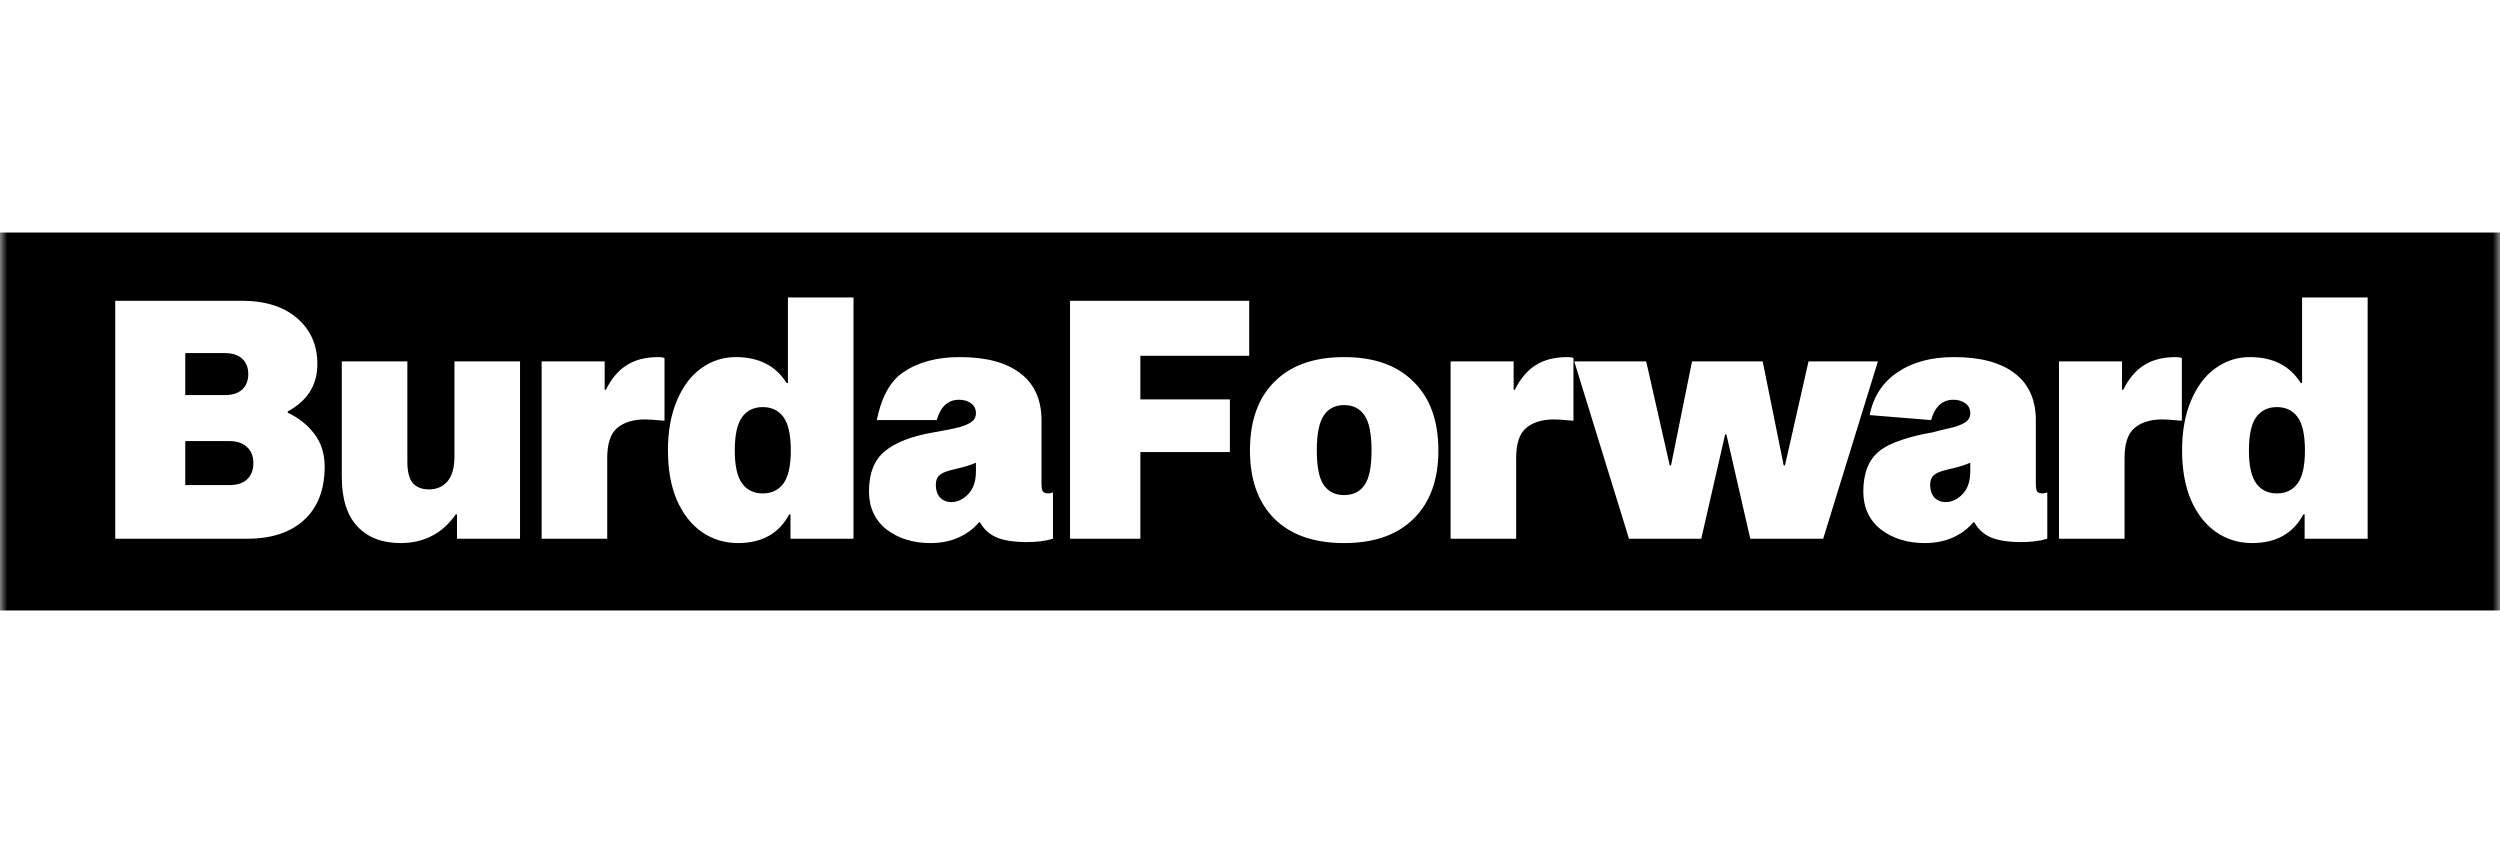 <svg width="172" height="58" viewBox="0 0 172 58" fill="none" xmlns="http://www.w3.org/2000/svg">
<mask id="mask0_437_9011" style="mask-type:alpha" maskUnits="userSpaceOnUse" x="0" y="0" width="172" height="58">
<rect width="172" height="58" fill="white"/>
</mask>
<g mask="url(#mask0_437_9011)">
<path fill-rule="evenodd" clip-rule="evenodd" d="M172 16H-1V42H172V16ZM54.122 26.357C53.377 25.165 52.209 24.568 50.618 24.568C49.742 24.568 48.947 24.828 48.231 25.348C47.53 25.852 46.976 26.594 46.567 27.572C46.158 28.535 45.954 29.674 45.954 30.989C45.954 32.303 46.158 33.442 46.567 34.405C46.99 35.368 47.567 36.102 48.297 36.607C49.027 37.111 49.852 37.363 50.771 37.363C52.421 37.363 53.596 36.706 54.297 35.391H54.385V37.065H58.721V20.464H54.209V26.357H54.122ZM53.903 33.259C53.567 33.718 53.093 33.947 52.48 33.947C51.866 33.947 51.392 33.718 51.056 33.259C50.72 32.8 50.553 32.044 50.553 30.989C50.553 29.919 50.72 29.154 51.056 28.696C51.392 28.237 51.866 28.008 52.48 28.008C53.093 28.008 53.567 28.237 53.903 28.696C54.239 29.154 54.407 29.919 54.407 30.989C54.407 32.044 54.239 32.8 53.903 33.259ZM20.432 21.886C19.512 21.091 18.242 20.693 16.622 20.693H7.928V37.065H16.994C18.673 37.065 19.98 36.637 20.914 35.781C21.863 34.91 22.337 33.687 22.337 32.112C22.337 31.226 22.104 30.477 21.637 29.865C21.169 29.238 20.556 28.749 19.797 28.398V28.306C21.155 27.572 21.834 26.487 21.834 25.05C21.834 23.735 21.366 22.68 20.432 21.886ZM16.666 26.793C16.388 27.052 15.994 27.182 15.483 27.182H12.746V24.293H15.483C15.994 24.293 16.388 24.423 16.666 24.683C16.943 24.943 17.082 25.294 17.082 25.738C17.082 26.181 16.943 26.533 16.666 26.793ZM16.994 32.984C16.717 33.244 16.308 33.374 15.768 33.374H12.746V30.347H15.768C16.308 30.347 16.717 30.484 16.994 30.759C17.286 31.019 17.432 31.386 17.432 31.86C17.432 32.334 17.286 32.709 16.994 32.984ZM27.566 37.363C29.172 37.363 30.435 36.706 31.355 35.391H31.442V37.065H35.778V24.866H31.267V31.402C31.267 32.166 31.106 32.739 30.785 33.121C30.464 33.488 30.041 33.672 29.515 33.672C29.033 33.672 28.661 33.526 28.398 33.236C28.15 32.93 28.026 32.441 28.026 31.768V24.866H23.515V32.8C23.515 34.314 23.872 35.453 24.588 36.217C25.303 36.981 26.296 37.363 27.566 37.363ZM41.601 26.816H41.689C42.054 26.067 42.521 25.509 43.09 25.142C43.674 24.759 44.412 24.568 45.302 24.568C45.492 24.568 45.631 24.591 45.718 24.637V28.948C45.076 28.887 44.631 28.856 44.383 28.856C43.565 28.856 42.923 29.055 42.455 29.453C42.003 29.835 41.777 30.523 41.777 31.516V37.065H37.265V24.866H41.601V26.816ZM72.115 33.947C72.203 33.947 72.312 33.924 72.443 33.878V37.065C71.947 37.218 71.349 37.295 70.648 37.295C69.772 37.295 69.078 37.188 68.567 36.974C68.071 36.76 67.691 36.416 67.429 35.942H67.341C66.991 36.37 66.531 36.714 65.961 36.974C65.392 37.233 64.742 37.363 64.012 37.363C62.815 37.363 61.808 37.05 60.99 36.423C60.188 35.781 59.786 34.91 59.786 33.809C59.786 32.571 60.144 31.654 60.859 31.058C61.589 30.446 62.706 30.011 64.21 29.751C65.013 29.613 65.618 29.491 66.027 29.384C66.436 29.261 66.721 29.131 66.881 28.994C67.056 28.856 67.144 28.673 67.144 28.444C67.144 28.138 67.034 27.909 66.816 27.756C66.597 27.587 66.319 27.503 65.983 27.503C65.224 27.503 64.713 27.97 64.45 28.902H60.325C60.574 27.633 61.107 26.311 62.129 25.623C63.151 24.92 64.45 24.568 66.027 24.568C67.852 24.568 69.246 24.943 70.21 25.692C71.173 26.426 71.655 27.503 71.655 28.925V33.236C71.655 33.526 71.684 33.718 71.743 33.809C71.816 33.901 71.94 33.947 72.115 33.947ZM67.144 31.835C66.808 31.988 66.334 32.133 65.721 32.271C64.83 32.485 64.385 32.64 64.385 33.374C64.385 33.725 64.48 34.008 64.669 34.222C64.874 34.436 65.137 34.543 65.458 34.543C65.867 34.543 66.246 34.367 66.597 34.016C66.962 33.649 67.144 33.121 67.144 32.433V31.835ZM84.617 27.48H78.457V24.477H85.946V20.693H73.617V37.065H78.457V31.104H84.617V27.48ZM92.479 24.568C94.538 24.568 96.129 25.134 97.253 26.265C98.392 27.381 98.961 28.956 98.961 30.989C98.961 33.007 98.392 34.574 97.253 35.69C96.129 36.806 94.538 37.363 92.479 37.363C90.406 37.363 88.807 36.806 87.683 35.69C86.559 34.574 85.997 33.007 85.997 30.989C85.997 28.956 86.559 27.381 87.683 26.265C88.807 25.134 90.406 24.568 92.479 24.568ZM92.479 34.062C93.092 34.062 93.559 33.832 93.881 33.374C94.202 32.915 94.362 32.12 94.362 30.989C94.362 29.858 94.202 29.055 93.881 28.581C93.559 28.107 93.092 27.87 92.479 27.87C91.866 27.87 91.399 28.107 91.078 28.581C90.756 29.055 90.596 29.858 90.596 30.989C90.596 32.12 90.756 32.915 91.078 33.374C91.399 33.832 91.866 34.062 92.479 34.062ZM104.224 26.816H104.137V24.866H99.801V37.065H104.312V31.516C104.312 30.523 104.538 29.835 104.991 29.453C105.458 29.055 106.1 28.856 106.918 28.856C107.166 28.856 107.611 28.887 108.254 28.948V24.637C108.166 24.591 108.027 24.568 107.838 24.568C106.947 24.568 106.21 24.759 105.626 25.142C105.056 25.509 104.589 26.067 104.224 26.816ZM125.434 37.065H120.419L118.776 29.888H118.689L117.046 37.065H112.075L108.309 24.866H113.258L114.878 32.021H114.966L116.411 24.866H121.273L122.718 32.021H122.806L124.426 24.866H129.2L125.434 37.065ZM140.853 33.878C140.722 33.924 140.612 33.947 140.525 33.947C140.35 33.947 140.226 33.901 140.153 33.809C140.094 33.718 140.065 33.526 140.065 33.236V28.925C140.065 27.503 139.583 26.426 138.62 25.692C137.656 24.943 136.262 24.568 134.437 24.568C132.86 24.568 131.561 24.92 130.539 25.623C129.517 26.311 128.882 27.289 128.634 28.558L132.86 28.902C133.123 27.97 133.634 27.503 134.393 27.503C134.729 27.503 135.006 27.587 135.225 27.756C135.444 27.909 135.554 28.138 135.554 28.444C135.554 28.673 135.466 28.856 135.291 28.994C135.131 29.131 134.846 29.261 134.437 29.384C134.269 29.428 134.068 29.474 133.856 29.523C133.551 29.594 133.224 29.669 132.938 29.751C131.435 30.011 129.999 30.446 129.269 31.058C128.554 31.654 128.196 32.571 128.196 33.809C128.196 34.91 128.597 35.781 129.4 36.423C130.218 37.05 131.225 37.363 132.422 37.363C133.152 37.363 133.802 37.233 134.371 36.974C134.941 36.714 135.401 36.37 135.751 35.942H135.839C136.101 36.416 136.481 36.76 136.977 36.974C137.488 37.188 138.182 37.295 139.058 37.295C139.758 37.295 140.357 37.218 140.853 37.065V33.878ZM134.13 32.271C134.744 32.133 135.218 31.988 135.554 31.835V32.433C135.554 33.121 135.371 33.649 135.006 34.016C134.656 34.367 134.276 34.543 133.868 34.543C133.547 34.543 133.284 34.436 133.079 34.222C132.89 34.008 132.795 33.725 132.795 33.374C132.795 32.64 133.24 32.485 134.13 32.271ZM145.994 26.816H146.081C146.446 26.067 146.913 25.509 147.483 25.142C148.067 24.759 148.804 24.568 149.694 24.568C149.884 24.568 150.023 24.591 150.111 24.637V28.948C149.468 28.887 149.023 28.856 148.775 28.856C147.957 28.856 147.315 29.055 146.848 29.453C146.395 29.835 146.169 30.523 146.169 31.516V37.065H141.658V24.866H145.994V26.816ZM158.295 26.357C157.551 25.165 156.383 24.568 154.791 24.568C153.915 24.568 153.12 24.828 152.404 25.348C151.704 25.852 151.149 26.594 150.74 27.572C150.331 28.535 150.127 29.674 150.127 30.989C150.127 32.303 150.331 33.442 150.74 34.405C151.163 35.368 151.74 36.102 152.47 36.607C153.2 37.111 154.025 37.363 154.945 37.363C156.594 37.363 157.77 36.706 158.47 35.391H158.558V37.065H162.894V20.464H158.383V26.357H158.295ZM158.076 33.259C157.74 33.718 157.266 33.947 156.653 33.947C156.04 33.947 155.565 33.718 155.229 33.259C154.894 32.8 154.726 32.044 154.726 30.989C154.726 29.919 154.894 29.154 155.229 28.696C155.565 28.237 156.04 28.008 156.653 28.008C157.266 28.008 157.74 28.237 158.076 28.696C158.412 29.154 158.58 29.919 158.58 30.989C158.58 32.044 158.412 32.8 158.076 33.259Z" fill="black"/>
</g>
</svg>
